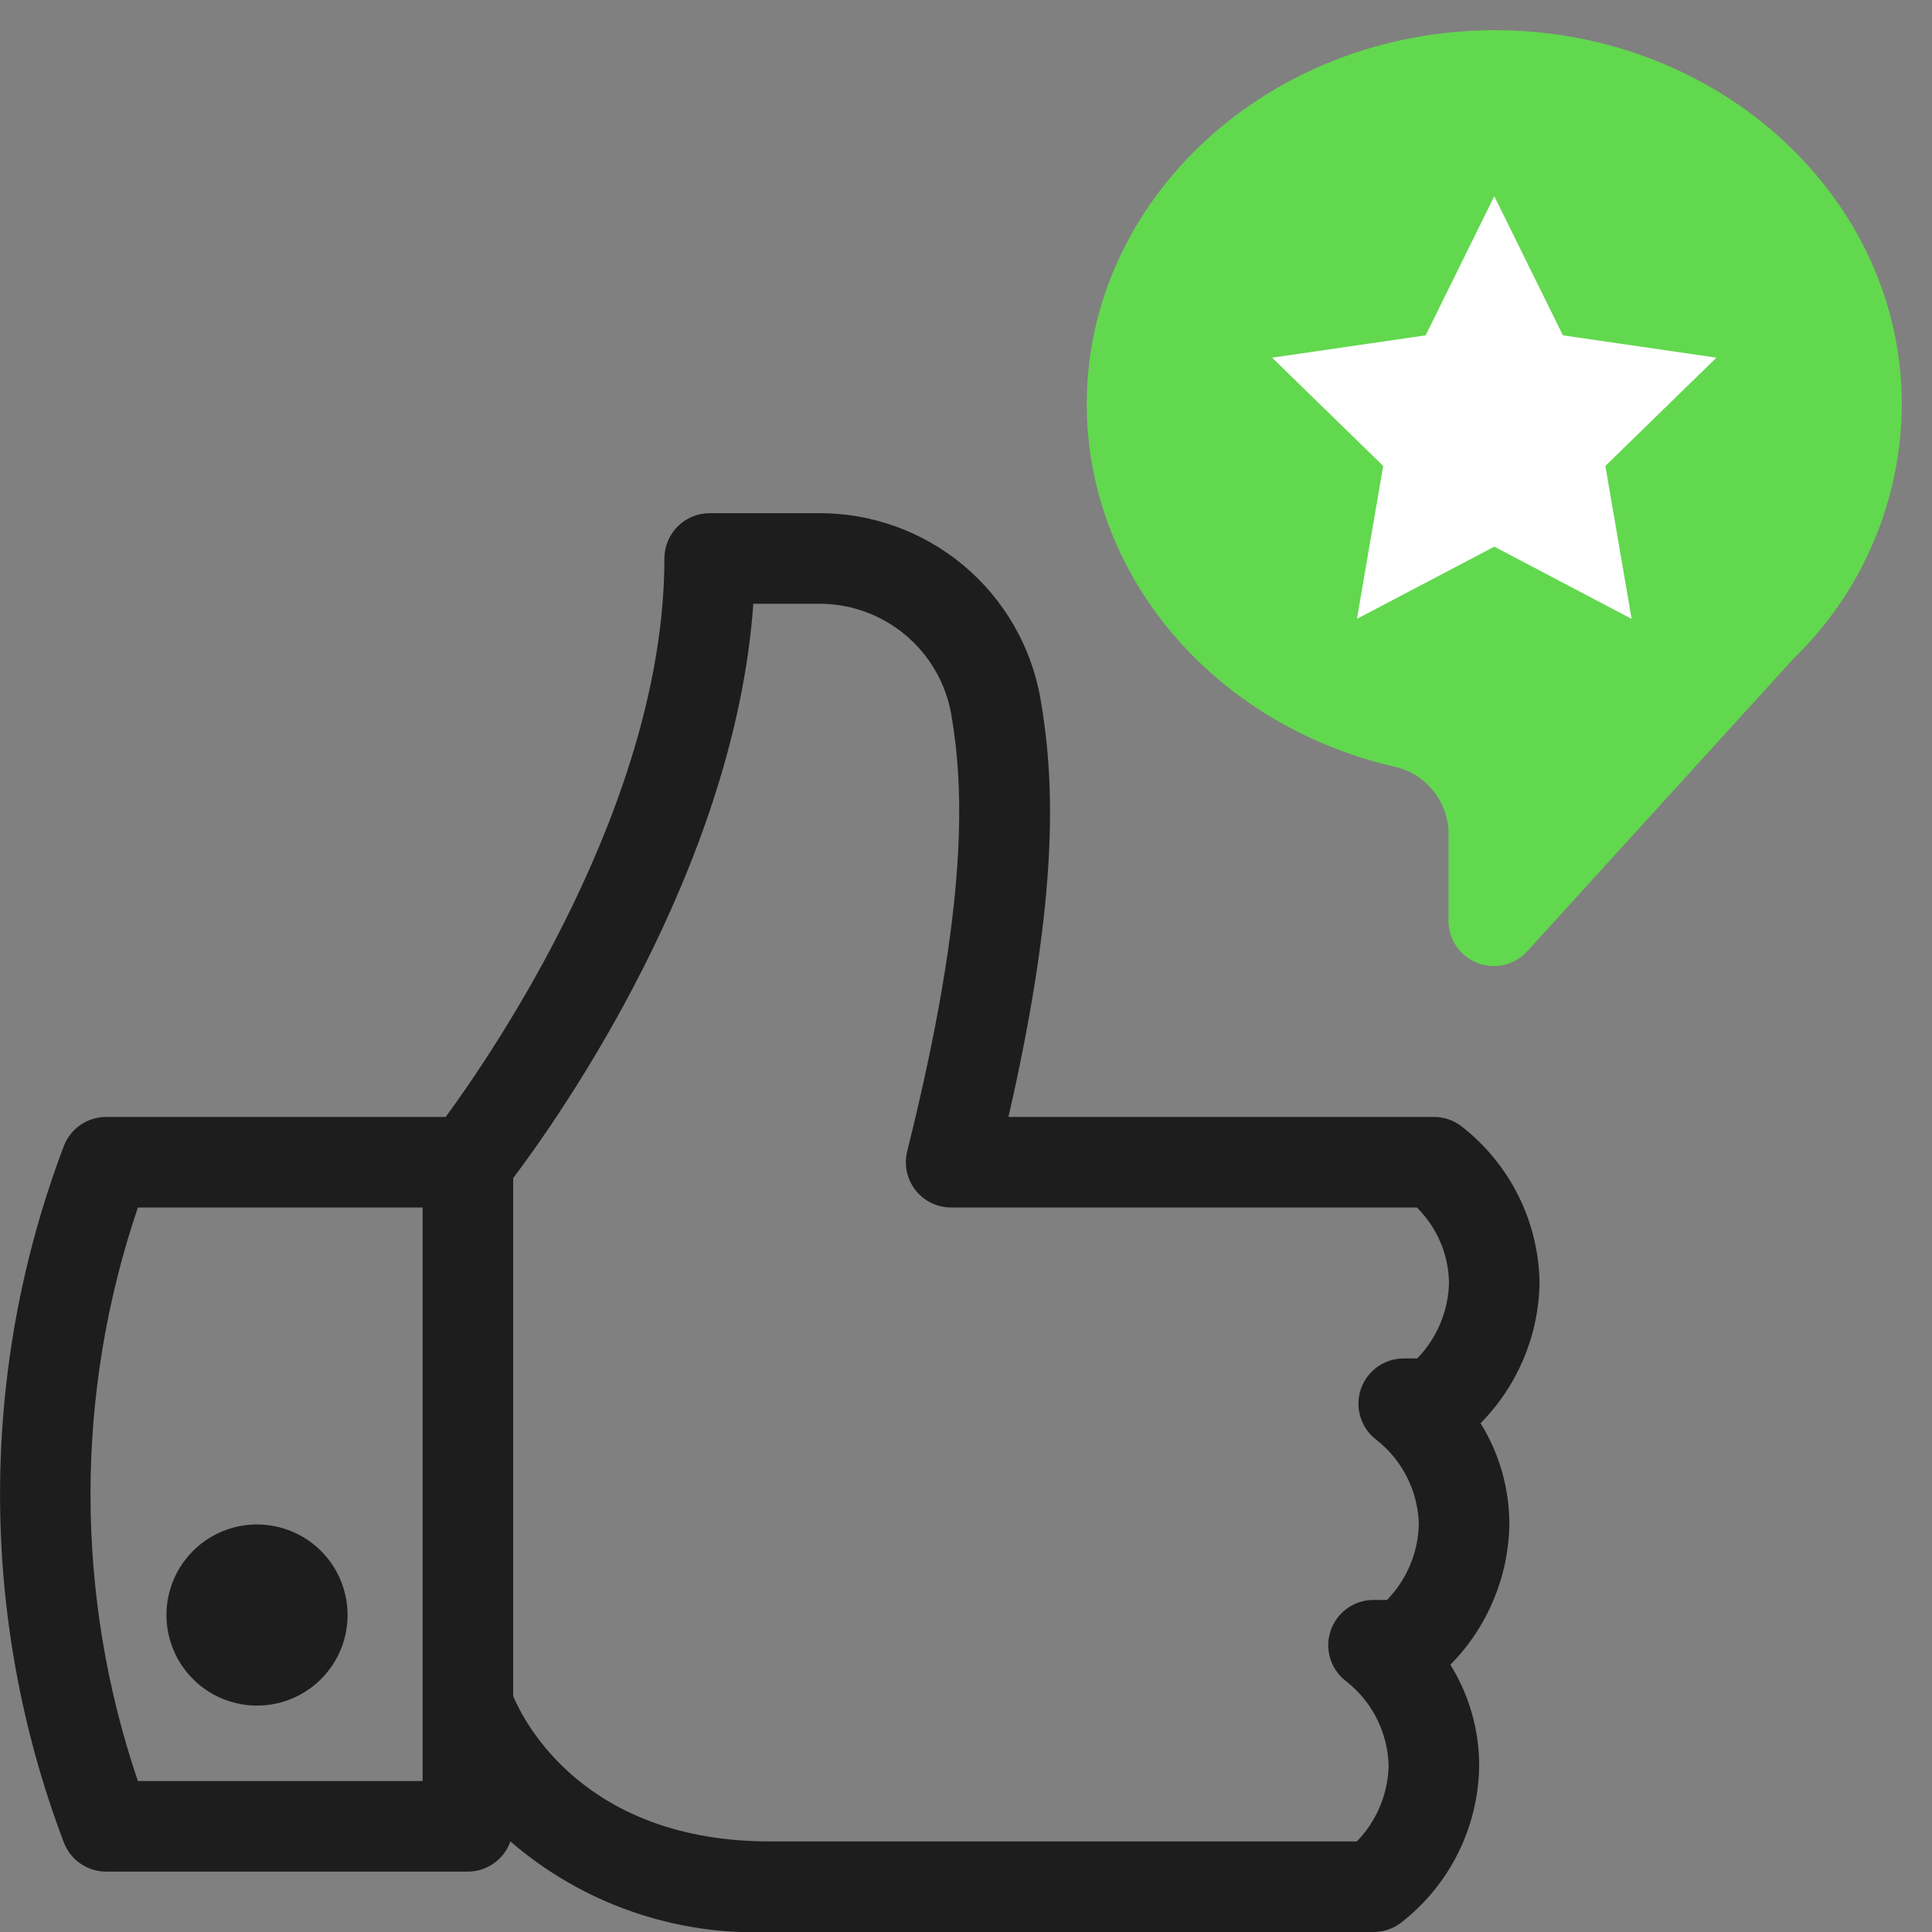 <svg width="64" height="64" viewBox="0 0 64 64" fill="none" xmlns="http://www.w3.org/2000/svg">
<rect x="0" y="0" width="64" height="64" fill="#808080" stroke="none"/>
<g clip-path="url(#clip0_1901_7143)">
<path d="M49.519 1C42.064 1 36 6.558 36 13.389C36 19.031 40.156 23.962 46.107 25.378C46.616 25.473 47.078 25.737 47.419 26.127C47.759 26.517 47.958 27.011 47.983 27.528V30.499C47.983 30.802 48.074 31.098 48.245 31.348C48.416 31.598 48.659 31.79 48.941 31.9C49.224 32.009 49.533 32.031 49.828 31.961C50.122 31.891 50.389 31.734 50.593 31.51L59.413 21.817C60.544 20.723 61.443 19.413 62.059 17.966C62.675 16.518 62.995 14.962 63 13.389C63 6.558 56.952 1 49.519 1Z" fill="#62D84E"/>
<path d="M8.514 56.5C9.107 56.5 9.687 56.324 10.181 55.994C10.674 55.665 11.059 55.196 11.286 54.648C11.513 54.1 11.572 53.497 11.456 52.915C11.341 52.333 11.055 51.798 10.635 51.379C10.216 50.959 9.681 50.673 9.099 50.558C8.517 50.442 7.914 50.501 7.366 50.728C6.818 50.955 6.349 51.34 6.02 51.833C5.69 52.327 5.514 52.907 5.514 53.5C5.514 54.296 5.83 55.059 6.393 55.621C6.955 56.184 7.718 56.5 8.514 56.5Z" fill="#1D1D1D"/>
<path d="M49.046 47.146C50.271 45.906 50.971 44.242 51 42.5C50.986 41.493 50.745 40.503 50.295 39.603C49.844 38.702 49.197 37.915 48.4 37.3C48.14 37.105 47.825 37 47.5 37H33.407C35.127 29.476 34.918 25.768 34.465 23.133C34.159 21.404 33.251 19.839 31.901 18.716C30.551 17.594 28.847 16.985 27.091 17H23.509C23.111 17 22.73 17.158 22.448 17.439C22.167 17.721 22.009 18.102 22.009 18.5C22.009 26.565 16.36 34.826 14.764 37H3.513C3.209 37.001 2.912 37.094 2.662 37.267C2.412 37.44 2.221 37.685 2.113 37.969C-0.702 45.398 -0.702 53.601 2.113 61.03C2.22 61.315 2.412 61.56 2.662 61.733C2.912 61.906 3.209 61.999 3.513 62H15.5C15.809 61.999 16.11 61.902 16.362 61.723C16.614 61.544 16.805 61.291 16.908 61C19.289 63.057 22.364 64.129 25.508 64H45.5C45.825 64.001 46.141 63.895 46.4 63.7C47.197 63.085 47.845 62.298 48.295 61.398C48.745 60.497 48.986 59.507 49 58.5C49.001 57.315 48.671 56.153 48.046 55.146C49.271 53.906 49.971 52.242 50 50.5C50.001 49.315 49.671 48.153 49.046 47.146ZM14 59H4.568C2.475 52.84 2.475 46.16 4.568 40H14V59ZM46.948 45H46.5C46.185 45 45.878 45.099 45.623 45.283C45.367 45.467 45.176 45.727 45.077 46.026C44.977 46.324 44.974 46.647 45.068 46.947C45.162 47.248 45.348 47.511 45.6 47.7C46.026 48.035 46.372 48.459 46.614 48.943C46.856 49.427 46.988 49.959 47 50.5C46.976 51.436 46.6 52.328 45.948 53H45.5C45.185 53 44.878 53.099 44.623 53.283C44.367 53.467 44.176 53.727 44.077 54.026C43.977 54.324 43.974 54.647 44.068 54.947C44.162 55.248 44.348 55.511 44.6 55.7C45.026 56.035 45.372 56.459 45.614 56.943C45.856 57.427 45.988 57.959 46 58.5C45.976 59.436 45.6 60.328 44.948 61H25.508C19.367 61 17.366 57.055 17 56.187V39.026C18.434 37.126 24.329 28.851 24.955 20H27.091C28.139 19.987 29.158 20.345 29.966 21.012C30.775 21.679 31.321 22.611 31.508 23.642C31.919 26.029 32.125 29.835 30.051 38.142C29.997 38.363 29.993 38.593 30.041 38.815C30.089 39.037 30.186 39.246 30.327 39.425C30.467 39.604 30.646 39.749 30.85 39.848C31.054 39.948 31.279 40 31.506 40H46.936C47.605 40.662 47.987 41.559 48 42.5C47.976 43.436 47.6 44.328 46.948 45Z" fill="#1D1D1D"/>
<path d="M49.5 6.5L51.774 11.109L56.86 11.848L53.18 15.435L54.049 20.5L49.5 18.109L44.951 20.5L45.82 15.435L42.14 11.848L47.226 11.109L49.5 6.5Z" fill="white"/>
</g>
<defs>
<clipPath id="clip0_1901_7143">
<rect width="64" height="64" fill="white"/>
</clipPath>
</defs>
</svg>
